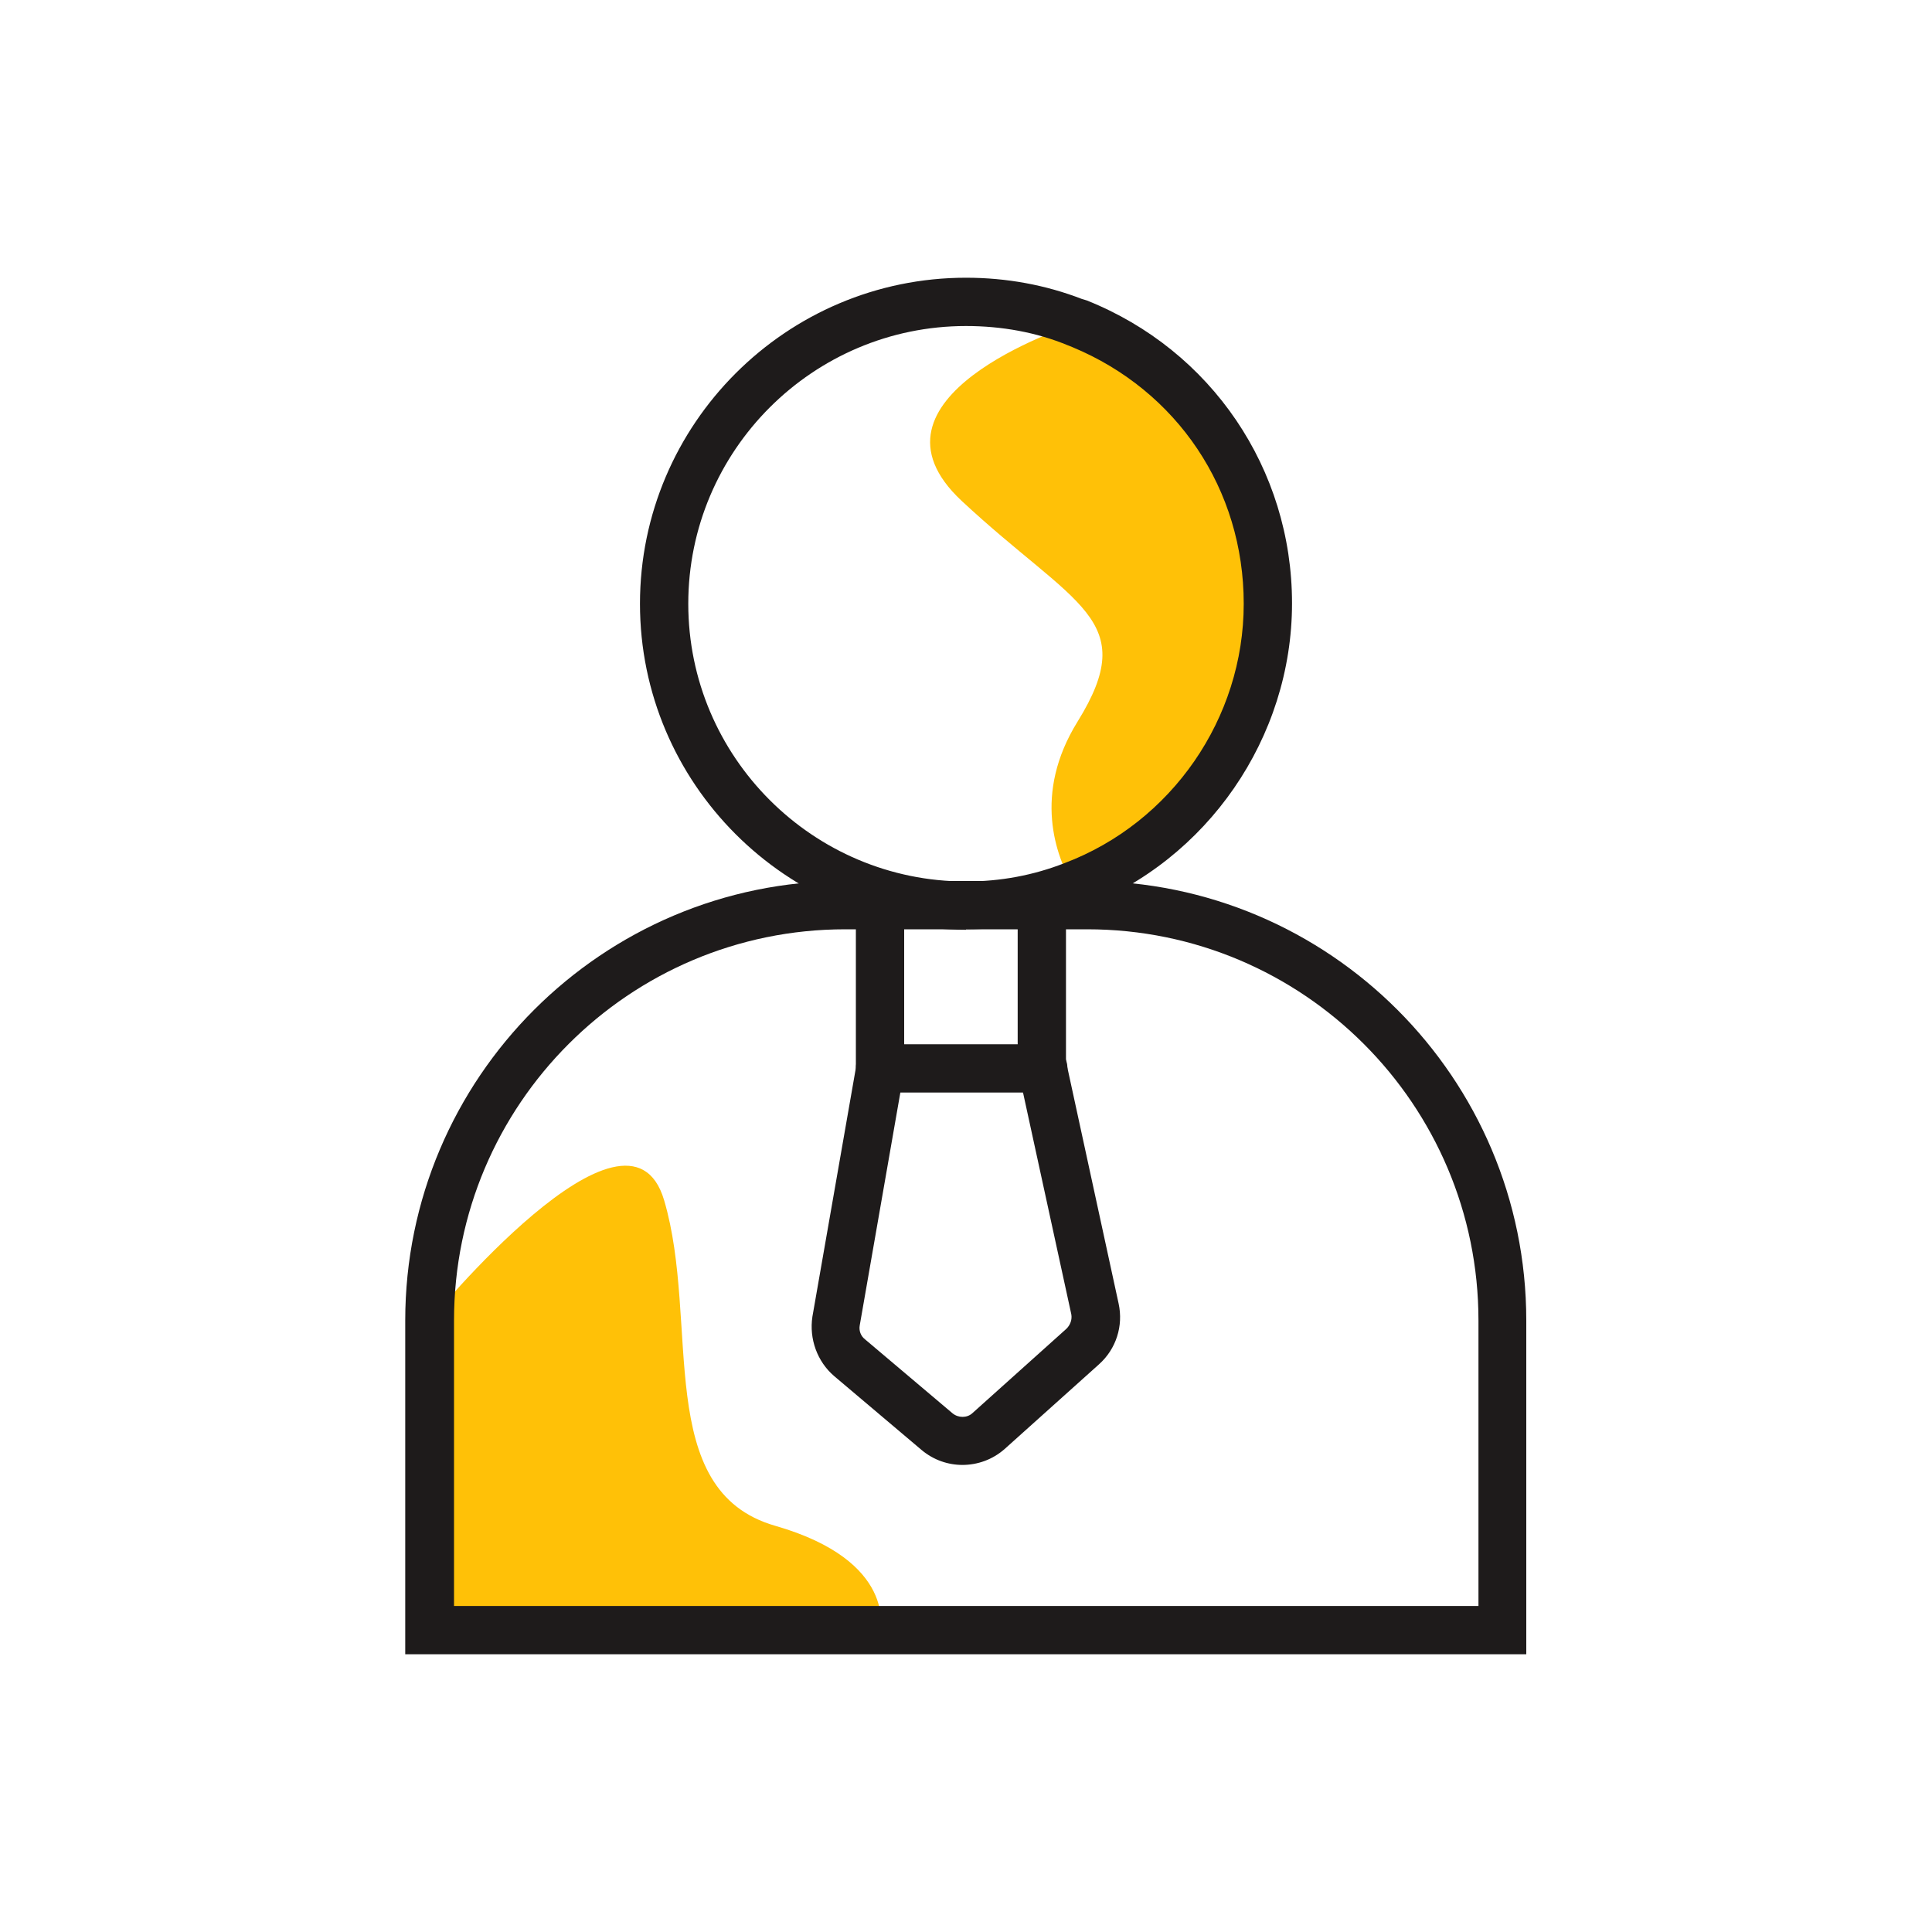 <svg width="64" height="64" viewBox="0 0 64 64" fill="none" xmlns="http://www.w3.org/2000/svg">
<g id="icons" clip-path="url(#clip0_8865_22746)">
<path id="Vector" d="M42 20C42 24.272 39.312 27.92 35.552 29.344C34.976 28.352 34.208 26.304 35.696 23.904C37.808 20.496 35.616 20.096 31.856 16.592C28.208 13.184 35.248 10.848 35.68 10.704H35.696C39.392 12.176 42 15.776 42 20Z" fill="#FFC107"/>
<path id="Vector_2" d="M14.224 43.76C14.224 43.76 20.8 35.696 22 39.76C23.2 43.824 21.616 49.376 25.68 50.544C29.744 51.712 29.152 54.016 29.152 54.016H14.224V43.76Z" fill="#FFC107"/>
<path id="Vector_3" d="M50.576 54.8H13.424V43.744C13.424 35.712 19.952 29.184 27.984 29.184H36C44.032 29.184 50.56 35.712 50.56 43.744V54.8H50.576ZM15.04 53.2H48.976V43.744C48.976 36.592 43.168 30.784 36.016 30.784H28C20.848 30.784 15.04 36.592 15.04 43.744V53.2Z" fill="#1E1B1B"/>
<path id="Vector_4" d="M32 30.8C26.048 30.8 21.2 25.952 21.2 20C21.2 14.048 26.048 9.2 32 9.2C33.344 9.2 34.64 9.44 35.84 9.904L36 9.952C40.128 11.6 42.8 15.536 42.8 19.984C42.8 24.432 40 28.496 35.84 30.08C34.64 30.544 33.344 30.784 32 30.784V30.8ZM32 10.8C26.928 10.8 22.8 14.928 22.8 20C22.8 25.072 26.928 29.2 32 29.2C33.152 29.2 34.24 28.992 35.264 28.592C38.816 27.248 41.2 23.792 41.2 20C41.2 16.208 38.992 12.944 35.536 11.504L35.376 11.44C34.336 11.008 33.184 10.8 32 10.8Z" fill="#1E1B1B"/>
<path id="Vector_5" d="M31.888 48.528C31.408 48.528 30.928 48.368 30.528 48.032L27.632 45.584C27.072 45.104 26.8 44.352 26.912 43.616L28.352 35.376V30C28.352 29.552 28.72 29.2 29.152 29.2C29.584 29.2 29.952 29.552 29.952 30V35.296C29.952 35.424 29.952 35.536 29.92 35.648L28.48 43.904C28.448 44.08 28.512 44.256 28.656 44.368L31.552 46.816C31.744 46.976 32.032 46.976 32.208 46.816L35.328 44.016C35.456 43.888 35.52 43.712 35.488 43.536L33.76 35.6C33.728 35.456 33.712 35.312 33.712 35.152V29.712C33.712 29.264 34.064 28.912 34.512 28.912C34.96 28.912 35.312 29.264 35.312 29.712V35.152L37.056 43.184C37.216 43.92 36.976 44.688 36.4 45.2L33.28 48C32.88 48.352 32.384 48.528 31.872 48.528H31.888Z" fill="#1E1B1B"/>
<path id="Vector_6" d="M34.56 36.192H29.152C28.704 36.192 28.352 35.84 28.352 35.392C28.352 34.944 28.704 34.592 29.152 34.592H34.56C35.008 34.592 35.36 34.944 35.36 35.392C35.36 35.84 35.008 36.192 34.56 36.192Z" fill="#1E1B1B"/>
</g>
<defs>
<clipPath id="clip0_8865_22746">
<rect width="64" height="64" fill="white"/>
</clipPath>
</defs>
</svg>
